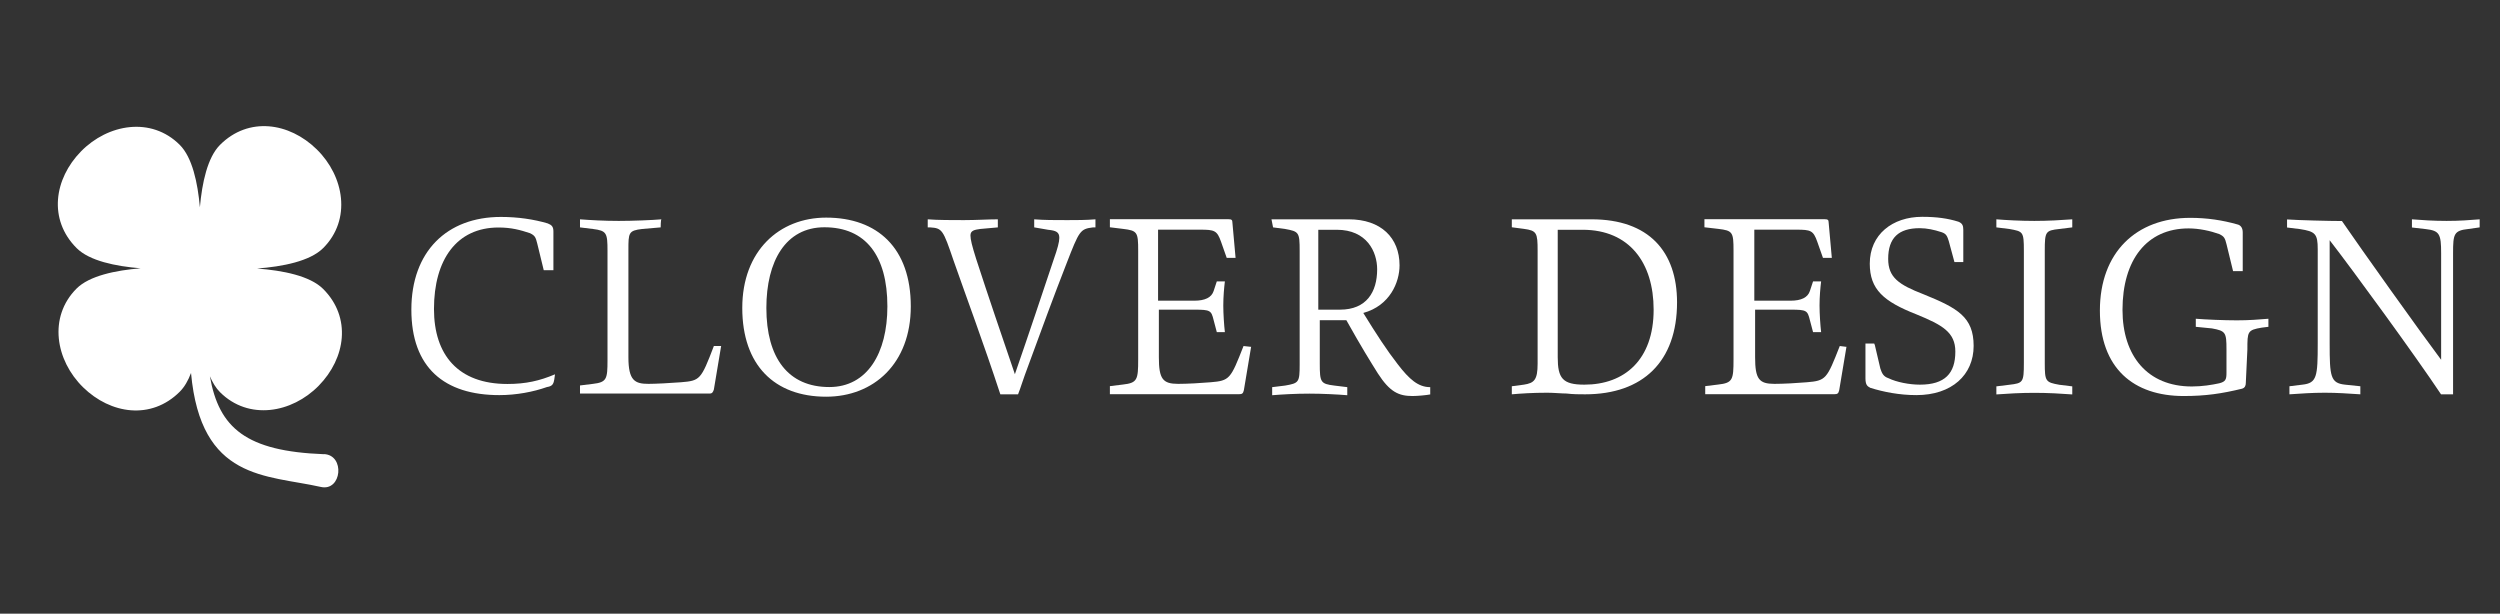 <?xml version="1.0" encoding="UTF-8"?><svg xmlns="http://www.w3.org/2000/svg" width="220" height="54" viewBox="0 0 220 54"><rect x="0" y="0" width="220" height="54" fill="#333333" stroke="none"/><defs><style>.cls-1{fill:#fff;}.cls-2{fill:none;}</style></defs><g id="_レイヤー_1"><rect class="cls-2" width="220" height="54"/></g><g id="_レイヤー_2"><g id="design_middle"><g><path class="cls-1" d="m48.77,33.42c-.07.43-.21.57-.64.64-1.21.43-2.7.71-4.19.71-4.83,0-7.74-2.41-7.74-7.52s3.12-8.16,7.88-8.16c1.49,0,2.91.21,4.12.57.35.14.5.28.5.71v3.41h-.85l-.57-2.34c-.14-.57-.21-.71-.64-.92-.85-.28-1.63-.5-2.77-.5-3.69,0-5.68,2.84-5.68,7.17,0,4.05,2.13,6.6,6.46,6.6,1.63,0,2.84-.28,4.19-.85l-.07.5Z"/><path class="cls-1" d="m58.14,20.01l-1.63.14c-1.21.14-1.21.35-1.21,1.85v9.44c0,2.06.57,2.34,1.77,2.34.57,0,1.99-.07,2.84-.14,1.7-.14,1.77-.21,2.91-3.19h.64l-.64,3.83c-.07.21-.14.35-.35.35h-11.43v-.71l1.14-.14c1.21-.14,1.28-.43,1.28-2.06v-9.65c0-1.56-.07-1.77-1.28-1.92l-1.14-.14v-.71c.92.07,2.13.14,3.41.14,1.21,0,2.98-.07,3.76-.14-.07,0-.07.71-.07.71Z"/><path class="cls-1" d="m80.15,26.96c0,5.04-3.27,7.95-7.45,7.95-4.54,0-7.38-2.77-7.38-7.81s3.27-7.95,7.38-7.95c4.54,0,7.45,2.7,7.45,7.81Zm-2.06,0c0-4.47-1.92-6.96-5.54-6.96-3.41,0-5.11,2.98-5.11,7.1,0,4.4,1.92,6.96,5.54,6.96,3.34,0,5.11-2.98,5.11-7.1Z"/><path class="cls-1" d="m91.01,20.01v-.71c.92.07,1.77.07,2.91.07.78,0,1.63,0,2.48-.07v.71h-.21c-1.14.14-1.21.28-2.34,3.19-1.14,2.91-2.2,5.82-3.27,8.73-.64,1.7-.71,2.06-.99,2.77h-1.56c-1.49-4.54-2.98-8.52-4.12-11.78-.92-2.7-.99-2.84-2.06-2.91h-.21v-.71c.85.07,2.2.07,3.19.07,1.06,0,2.13-.07,2.98-.07v.71l-1.56.14c-.5.07-.85.14-.85.57,0,.35.14.92.5,2.06,1.06,3.27,2.27,6.81,3.41,10.15,1.28-3.69,2.34-6.89,3.41-10.08.35-.99.5-1.56.5-1.92,0-.5-.28-.64-.99-.71l-1.21-.21Z"/><path class="cls-1" d="m110.1,30.51l-.64,3.83c-.07.28-.14.35-.43.35h-11.36v-.71l1.14-.14c1.28-.14,1.35-.43,1.35-2.2v-9.58c0-1.63-.07-1.77-1.35-1.92l-1.14-.14v-.71h10.43c.28,0,.35.07.35.28l.28,3.12h-.78l-.5-1.42c-.35-.99-.57-1.06-1.85-1.06h-3.69v6.25h3.19q1.42,0,1.7-.85l.28-.85h.71c-.07.57-.14,1.35-.14,2.13,0,.71.07,1.77.14,2.34h-.71l-.28-1.06c-.21-.85-.28-.92-1.7-.92h-3.12v4.19c0,1.92.35,2.34,1.7,2.34.78,0,2.06-.07,2.84-.14,1.7-.14,1.77-.28,2.91-3.19l.64.07h0Z"/><path class="cls-1" d="m111.88,19.3h6.81c2.84,0,4.47,1.63,4.47,4.05,0,1.49-.85,3.55-3.19,4.19,1.14,1.85,2.06,3.27,3.05,4.54.99,1.28,1.77,1.99,2.84,1.99v.64c-.35.07-1.14.14-1.56.14-1.21,0-1.99-.35-3.05-1.99-.71-1.14-1.42-2.27-2.77-4.68h-2.34v3.83c0,1.63.07,1.77,1.28,1.92l1.14.14v.71c-.85-.07-2.2-.14-3.34-.14-1.21,0-2.41.07-3.27.14v-.71l1.14-.14c1.21-.21,1.28-.28,1.28-1.85v-10.01c0-1.63-.07-1.7-1.28-1.92l-1.06-.14-.14-.71h0Zm4.12,7.95h1.92c2.34,0,3.27-1.56,3.27-3.55,0-1.56-.92-3.48-3.55-3.48h-1.63v7.03h0Z"/><path class="cls-1" d="m133.03,19.3h7.03c5.04,0,7.52,2.84,7.52,7.31,0,5.18-2.98,8.09-8.09,8.09-.5,0-1.06,0-1.63-.07-.43,0-1.14-.07-1.7-.07-1.28,0-2.34.07-3.12.14v-.71l1.06-.14c.92-.14,1.21-.43,1.21-1.85v-9.94c0-1.56-.07-1.77-1.21-1.92l-1.06-.14v-.71h0Zm4.05.92v11.22c0,1.85.43,2.41,2.34,2.41,3.55,0,6.1-2.2,6.1-6.6,0-4.12-2.13-7.03-6.25-7.03.07,0-2.2,0-2.2,0Z"/><path class="cls-1" d="m162.49,30.51l-.64,3.83c-.07.28-.14.35-.43.35h-11.36v-.71l1.14-.14c1.28-.14,1.35-.43,1.35-2.2v-9.58c0-1.63-.07-1.77-1.35-1.92l-1.21-.14v-.71h10.58c.28,0,.35.07.35.28l.28,3.12h-.78l-.5-1.42c-.35-.99-.57-1.06-1.85-1.06h-3.69v6.25h3.19q1.42,0,1.7-.85l.28-.85h.71c-.07.57-.14,1.35-.14,2.13,0,.71.07,1.77.14,2.34h-.71l-.28-1.06c-.21-.85-.28-.92-1.7-.92h-3.12v4.19c0,1.92.35,2.34,1.7,2.34.78,0,2.06-.07,2.84-.14,1.7-.14,1.77-.28,2.91-3.19l.57.07h0Z"/><path class="cls-1" d="m164.97,30.3l.5,2.13c.14.43.28.71.71.85.71.35,1.85.57,2.77.57,2.2,0,3.12-.99,3.12-2.91,0-1.7-1.14-2.34-3.41-3.27-2.91-1.14-4.12-2.2-4.12-4.47,0-2.56,1.99-4.12,4.61-4.12,1.28,0,2.27.14,3.19.43.35.14.43.35.43.71v2.84h-.78l-.5-1.85c-.14-.43-.21-.64-.64-.78-.64-.21-1.28-.35-1.92-.35-1.85,0-2.77.85-2.77,2.7,0,1.63.92,2.27,3.12,3.12,2.98,1.21,4.4,1.99,4.4,4.54s-1.92,4.33-5.04,4.33c-1.49,0-2.91-.28-4.05-.64-.28-.14-.43-.28-.43-.85v-3.05h.78v.07Z"/><path class="cls-1" d="m182.36,20.01l-1.14.14c-1.21.14-1.28.21-1.28,1.92v9.87c0,1.63.07,1.7,1.28,1.92l1.14.14v.71c-.92-.07-2.13-.14-3.34-.14s-2.41.07-3.34.14v-.71l1.14-.14c1.21-.14,1.28-.21,1.28-1.92v-9.87c0-1.7-.07-1.7-1.28-1.92l-1.14-.14v-.71c.85.07,2.13.14,3.34.14s2.41-.07,3.34-.14v.71Z"/><path class="cls-1" d="m197.63,33.71c0,.21-.07.43-.35.5-1.77.43-3.19.64-5.11.64-4.4,0-7.38-2.41-7.38-7.52s3.19-8.16,7.95-8.16c1.49,0,2.84.21,4.12.57.35.07.5.35.5.71v3.41h-.85l-.57-2.34c-.14-.57-.21-.71-.64-.92-.78-.28-1.77-.5-2.7-.5-3.69,0-5.82,2.77-5.82,7.17,0,4.05,2.2,6.74,6.1,6.74.92,0,1.77-.14,2.41-.28.57-.14.64-.35.64-.92v-2.06c0-1.49-.07-1.63-1.28-1.85l-1.42-.14v-.71c.85.07,2.48.14,3.62.14,1.06,0,1.92-.07,2.77-.14v.71l-.57.07c-1.28.21-1.28.35-1.28,1.92l-.14,2.98h0Z"/><path class="cls-1" d="m212.25,20.01v-.71c.85.07,1.92.14,3.05.14s2.06-.07,2.91-.14v.71l-.99.14c-1.28.14-1.35.43-1.35,2.13v12.42h-1.06c-2.27-3.41-7.81-11-9.8-13.56v9.09c0,2.91.07,3.48,1.35,3.62l1.35.14v.71c-1.06-.07-2.06-.14-3.12-.14-1.14,0-2.06.07-3.12.14v-.71l1.14-.14c1.28-.14,1.35-.71,1.35-3.62v-8.3c0-1.35-.21-1.56-1.56-1.77l-1.14-.14v-.71c.99.07,3.76.14,4.83.14,1.7,2.48,6.81,9.65,8.73,12.21v-9.37c0-1.7-.14-1.99-1.35-2.13l-1.21-.14Z"/></g></g><path class="cls-1" d="m28.5,39.97c-6.83-.26-9.23-2.29-10.03-6.86.24.56.53,1.04.89,1.4,2.51,2.51,6.32,1.85,8.69-.57,2.37-2.42,2.9-6,.39-8.51-1.16-1.16-3.56-1.63-5.82-1.8,2.25-.17,4.66-.64,5.82-1.8,2.51-2.51,1.85-6.32-.57-8.69-2.42-2.37-6-2.9-8.51-.39-1.1,1.1-1.58,3.34-1.77,5.49-.19-2.16-.67-4.39-1.77-5.49-2.51-2.51-6.32-1.85-8.69.57s-2.9,6-.39,8.51c1.13,1.13,3.43,1.6,5.63,1.78-2.2.18-4.51.66-5.63,1.78-2.51,2.51-1.85,6.32.57,8.69,2.42,2.37,6,2.9,8.51.39.41-.41.74-.98.99-1.65.86,9.47,6.6,8.95,11.42,10.03,1.85.42,2.16-2.82.27-2.89Z"/></g></svg>
